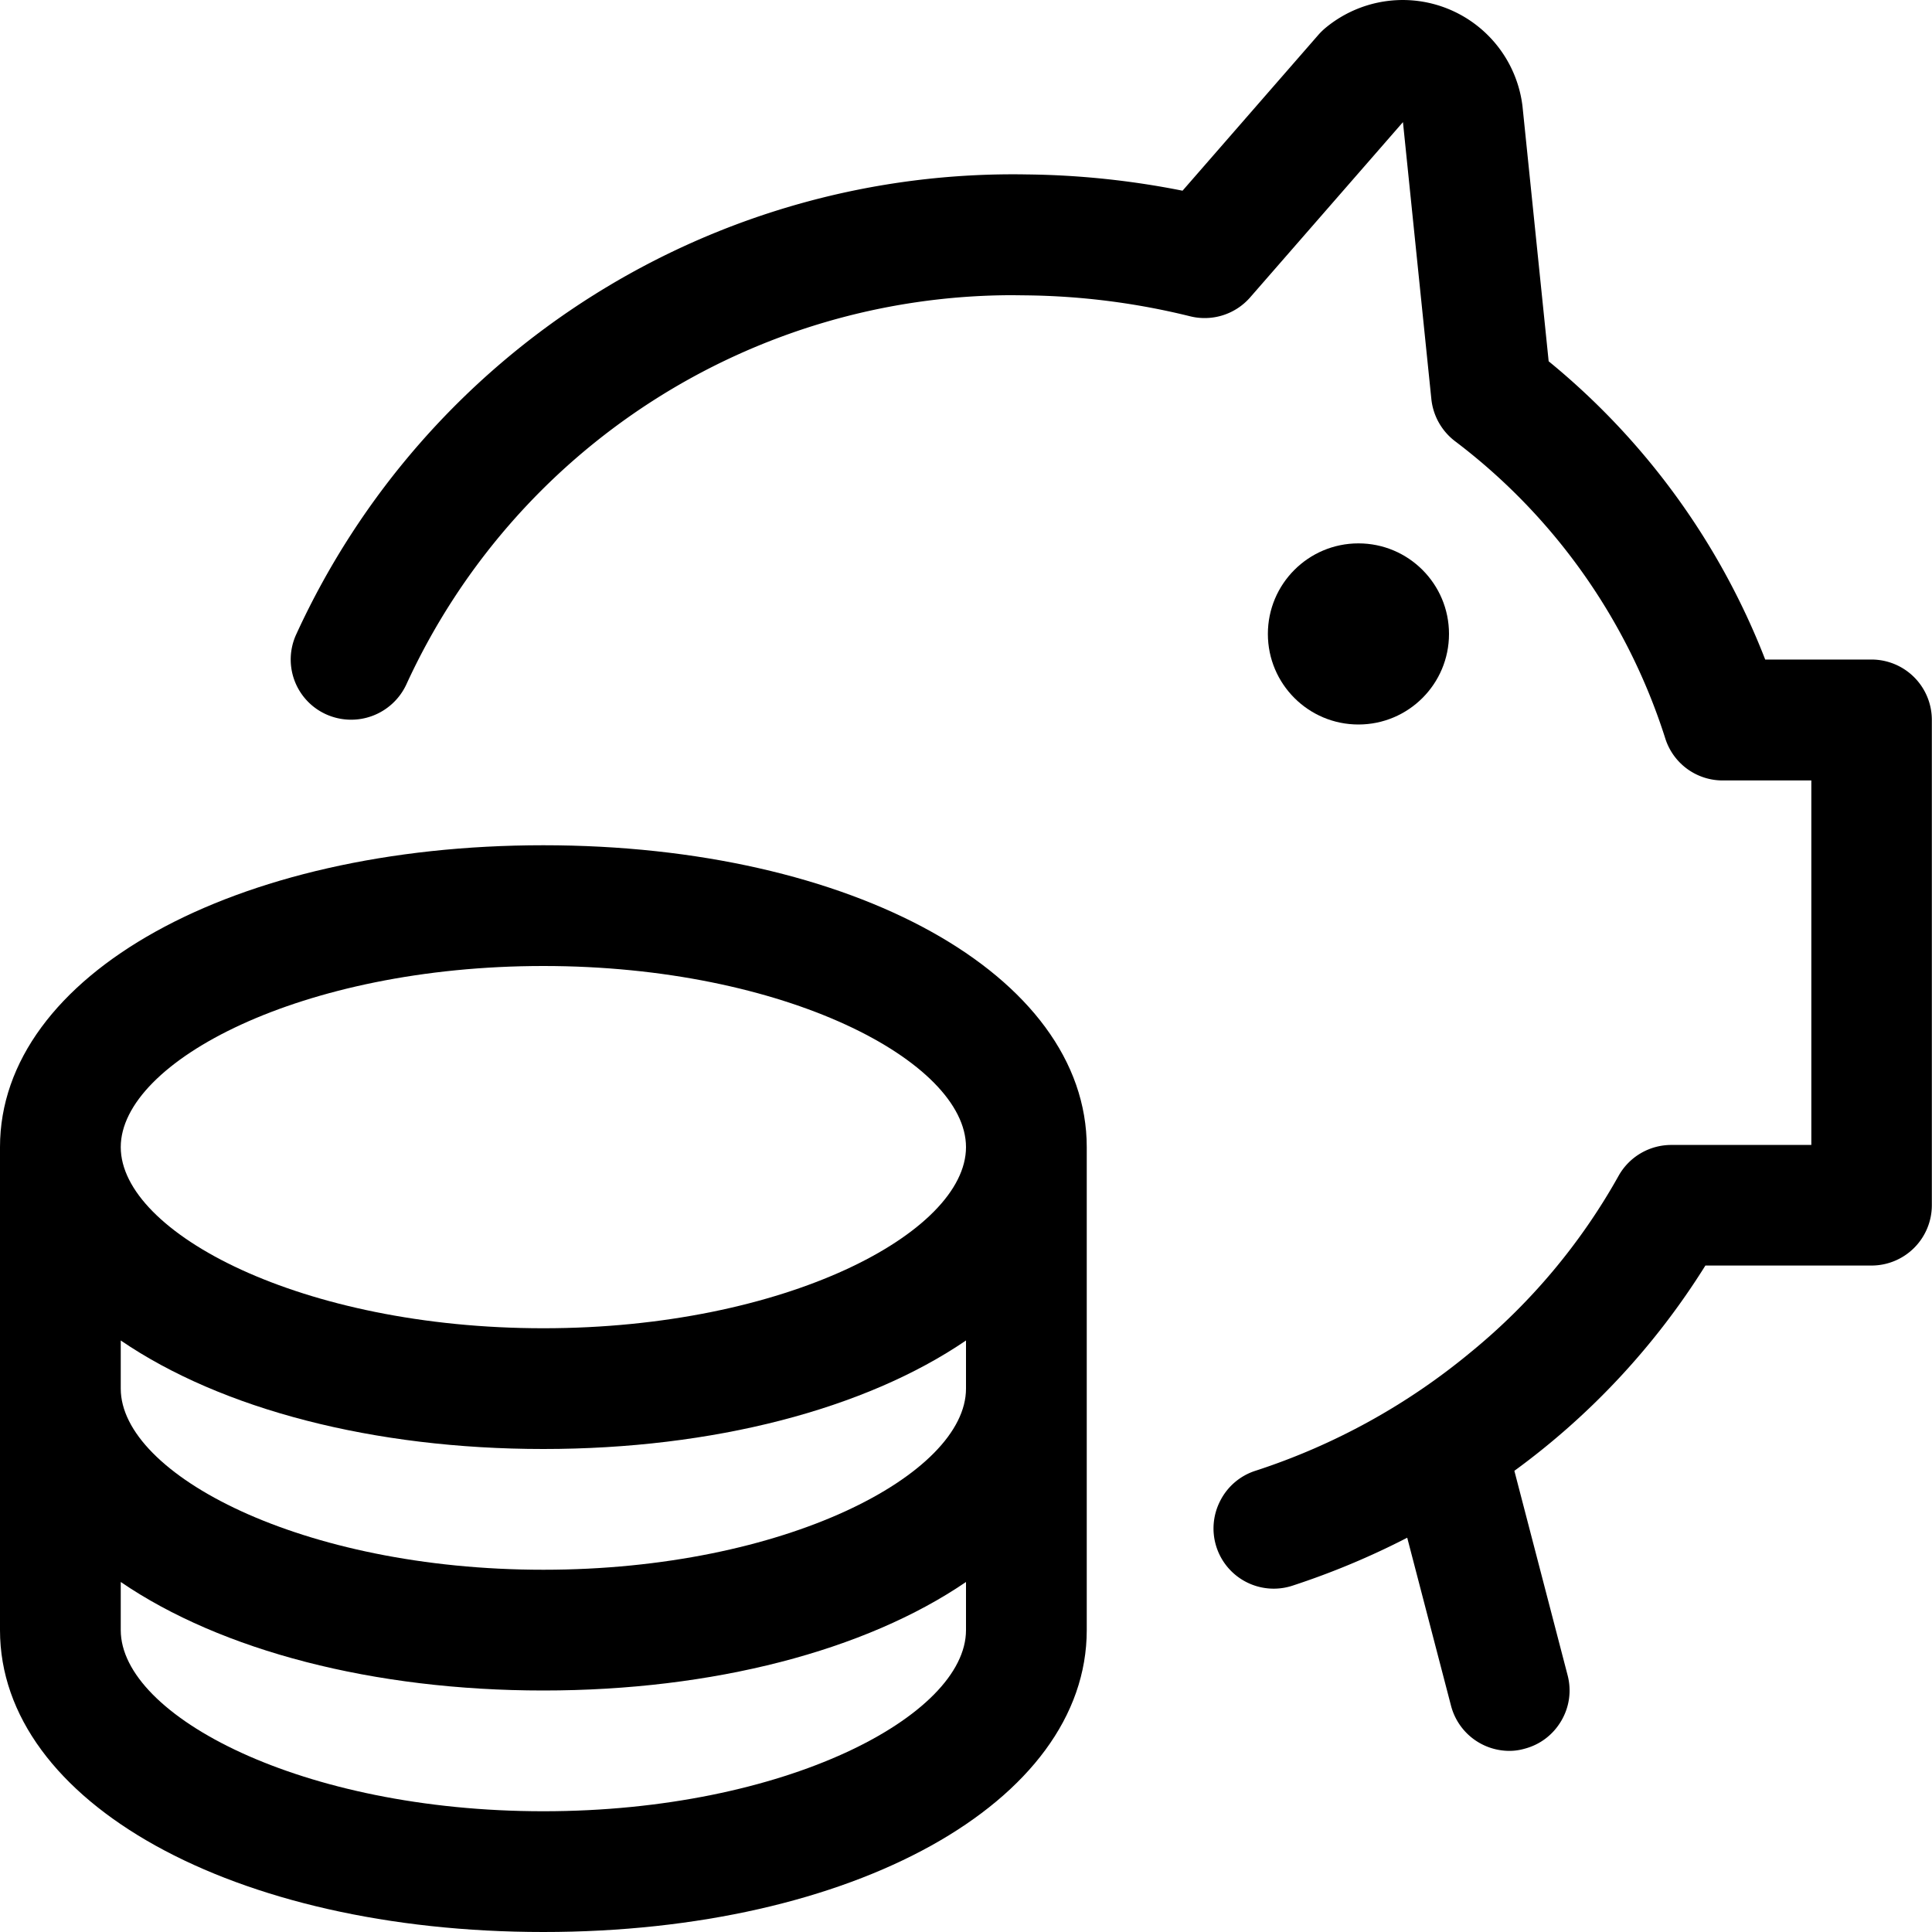 <svg fill="currentColor" viewBox="0 0 24 24" xmlns="http://www.w3.org/2000/svg" role="img"><path d="M18.75 21.75a.75.75 0 0 1-.725-.561l-.544-2.087a9.669 9.669 0 0 1-1.423.595.748.748 0 0 1-.9-1.053.745.745 0 0 1 .436-.373 8.12 8.12 0 0 0 2.679-1.476 7.647 7.647 0 0 0 1.834-2.189.75.75 0 0 1 .654-.383h1.74V9.695h-1.1a.747.747 0 0 1-.714-.521 7.465 7.465 0 0 0-2.613-3.694.756.756 0 0 1-.293-.521l-.353-3.442-1.898 2.177a.75.75 0 0 1-.746.235 8.875 8.875 0 0 0-2.04-.26l-.17-.002a8.292 8.292 0 0 0-7.527 4.837.756.756 0 0 1-.995.37.747.747 0 0 1-.372-.994 9.793 9.793 0 0 1 9.084-5.713c.643.007 1.291.075 1.926.202L16.379.431a.813.813 0 0 1 .084-.082 1.504 1.504 0 0 1 1.095-.343 1.499 1.499 0 0 1 1.355 1.314l.325 3.168a8.985 8.985 0 0 1 2.69 3.705h1.32a.75.75 0 0 1 .75.75v6.028a.75.75 0 0 1-.75.75h-2.063a9.156 9.156 0 0 1-2.373 2.55l.661 2.538c.051.194.023.396-.079.569s-.264.296-.458.346a.674.674 0 0 1-.186.026z"/><path d="M6.75 24C2.902 24 0 22.388 0 20.25v-6c0-2.138 2.902-3.75 6.75-3.75s6.75 1.612 6.75 3.75v6c0 2.138-2.902 3.75-6.75 3.75zM1.5 20.25c0 1.062 2.245 2.25 5.25 2.25S12 21.312 12 20.25v-.598C10.75 20.505 8.858 21 6.75 21s-4-.494-5.25-1.348zm0-3c0 1.062 2.245 2.25 5.25 2.25S12 18.312 12 17.25v-.598C10.75 17.505 8.858 18 6.75 18s-4-.494-5.25-1.348zM6.75 12c-3.005 0-5.25 1.188-5.25 2.25s2.245 2.25 5.25 2.25S12 15.312 12 14.25 9.755 12 6.75 12z"/><circle cx="16.875" cy="7.875" r="1.125"/></svg>